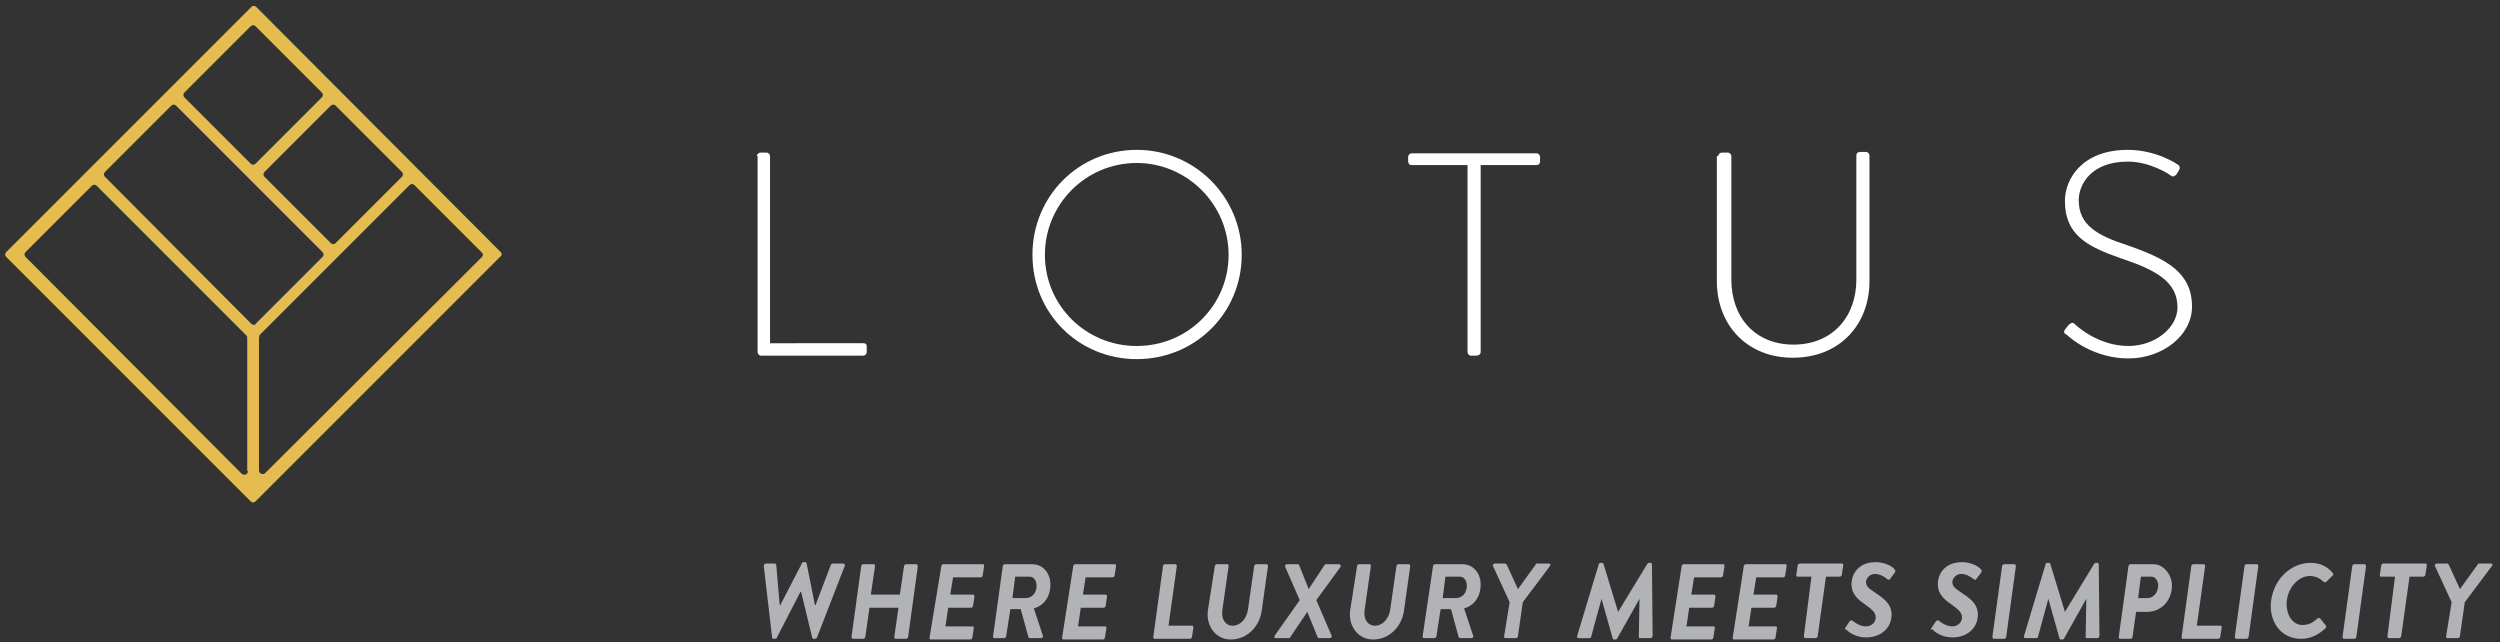 <?xml version="1.0" encoding="UTF-8"?> <svg xmlns="http://www.w3.org/2000/svg" xmlns:xlink="http://www.w3.org/1999/xlink" version="1.1" id="Layer_1" x="0px" y="0px" viewBox="0 0 362 93" style="enable-background:new 0 0 362 93;" xml:space="preserve"><rect x="0" y="0" width="362" height="93" fill="#333333" stroke="none"/> <style type="text/css"> .st0{fill:#B1B3B6;} .st1{fill:#FFFFFF;} .st2{fill:#E4BC4F;} </style> <g> <path class="st0" d="M110.6,82c0-0.2,0.1-0.4,0.3-0.4h1.3c0.1,0,0.2,0.1,0.2,0.2l0.5,5.8h0.1l3.1-6c0-0.1,0.1-0.2,0.3-0.2h0.2 c0.1,0,0.2,0.1,0.2,0.2l1.2,6h0.1l2.2-5.8c0-0.1,0.2-0.2,0.3-0.2h1.5c0.2,0,0.3,0.2,0.2,0.4l-4,10.3c0,0.1-0.2,0.2-0.3,0.2h-0.2 c-0.1,0-0.2-0.1-0.2-0.2l-1.6-6.6h-0.1l-3.4,6.6c0,0.1-0.1,0.2-0.3,0.2H112c-0.1,0-0.2-0.1-0.2-0.2L110.6,82z"></path> <path class="st0" d="M124.7,82c0-0.2,0.2-0.3,0.3-0.3h1.5c0.2,0,0.2,0.1,0.2,0.3l-0.6,4.1h4.2l0.6-4.1c0-0.2,0.2-0.3,0.3-0.3h1.5 c0.1,0,0.2,0.1,0.2,0.3l-1.4,10.2c0,0.2-0.2,0.3-0.3,0.3h-1.5c-0.2,0-0.2-0.1-0.2-0.3l0.6-4.2h-4.2l-0.6,4.2c0,0.2-0.2,0.3-0.3,0.3 h-1.5c-0.1,0-0.2-0.1-0.2-0.3L124.7,82z"></path> <path class="st0" d="M136.3,82c0-0.2,0.2-0.3,0.3-0.3h5.7c0.2,0,0.2,0.1,0.2,0.3l-0.2,1.3c0,0.2-0.2,0.3-0.3,0.3H138l-0.4,2.5h3.3 c0.1,0,0.2,0.1,0.2,0.3l-0.2,1.3c0,0.2-0.2,0.3-0.3,0.3h-3.3l-0.4,2.7h3.9c0.2,0,0.2,0.1,0.2,0.3l-0.2,1.3c0,0.2-0.2,0.3-0.3,0.3 h-5.7c-0.2,0-0.2-0.1-0.2-0.3L136.3,82z"></path> <path class="st0" d="M145.2,82c0-0.2,0.2-0.3,0.3-0.3h4c1.5,0,2.6,1.3,2.6,2.9c0,1.9-1,3.1-2.4,3.5L151,92c0.1,0.2,0,0.4-0.3,0.4 h-1.5c-0.2,0-0.3-0.1-0.3-0.2l-1.1-4h-1.5l-0.6,3.9c0,0.2-0.2,0.3-0.3,0.3H144c-0.2,0-0.2-0.1-0.2-0.3L145.2,82z M148.5,86.6 c1,0,1.6-0.8,1.6-1.8c0-0.7-0.4-1.3-1-1.3H147l-0.4,3.1H148.5z"></path> <path class="st0" d="M155.4,82c0-0.2,0.2-0.3,0.3-0.3h5.7c0.2,0,0.2,0.1,0.2,0.3l-0.2,1.3c0,0.2-0.2,0.3-0.3,0.3h-3.9l-0.4,2.5h3.3 c0.1,0,0.2,0.1,0.2,0.3l-0.2,1.3c0,0.2-0.2,0.3-0.3,0.3h-3.3l-0.4,2.7h3.9c0.2,0,0.2,0.1,0.2,0.3l-0.2,1.3c0,0.2-0.2,0.3-0.3,0.3 h-5.7c-0.2,0-0.2-0.1-0.2-0.3L155.4,82z"></path> <path class="st0" d="M168.4,82c0-0.2,0.2-0.3,0.3-0.3h1.5c0.1,0,0.2,0.1,0.2,0.3l-1.2,8.6h3.4c0.2,0,0.2,0.1,0.2,0.3l-0.2,1.3 c0,0.2-0.2,0.3-0.3,0.3h-5.1c-0.2,0-0.2-0.1-0.2-0.3L168.4,82z"></path> <path class="st0" d="M175.9,82c0-0.2,0.2-0.3,0.3-0.3h1.5c0.2,0,0.2,0.1,0.2,0.3l-0.9,6.3c-0.2,1.3,0.4,2.3,1.5,2.3 c1.1,0,2-1,2.2-2.3l0.9-6.3c0-0.2,0.2-0.3,0.3-0.3h1.5c0.1,0,0.2,0.1,0.2,0.3l-0.9,6.4c-0.3,2.3-2.1,4.2-4.5,4.2 c-2.1,0-3.6-1.9-3.3-4.2L175.9,82z"></path> <path class="st0" d="M184.6,92l3.6-5.1l-2.1-4.8c-0.1-0.2,0-0.4,0.3-0.4h1.5c0.1,0,0.2,0,0.2,0.1l1.4,3.5h0l2.3-3.5 c0.1-0.1,0.2-0.1,0.2-0.1h1.9c0.2,0,0.3,0.2,0.2,0.4l-3.5,4.8l2.2,5.1c0.1,0.2,0,0.4-0.3,0.4h-1.5c-0.1,0-0.2-0.1-0.2-0.1l-1.5-3.7 h0l-2.5,3.7c0,0.1-0.1,0.1-0.3,0.1h-1.8C184.5,92.4,184.5,92.2,184.6,92z"></path> <path class="st0" d="M196.5,82c0-0.2,0.2-0.3,0.3-0.3h1.5c0.2,0,0.2,0.1,0.2,0.3l-0.9,6.3c-0.2,1.3,0.4,2.3,1.5,2.3 c1.1,0,2-1,2.2-2.3l0.9-6.3c0-0.2,0.2-0.3,0.3-0.3h1.5c0.1,0,0.2,0.1,0.2,0.3l-0.9,6.4c-0.3,2.3-2.1,4.2-4.5,4.2 c-2.1,0-3.6-1.9-3.3-4.2L196.5,82z"></path> <path class="st0" d="M207.5,82c0-0.2,0.2-0.3,0.3-0.3h4c1.5,0,2.6,1.3,2.6,2.9c0,1.9-1,3.1-2.4,3.5l1.3,3.9c0.1,0.2,0,0.4-0.3,0.4 h-1.5c-0.2,0-0.3-0.1-0.3-0.2l-1.1-4h-1.5l-0.6,3.9c0,0.2-0.2,0.3-0.3,0.3h-1.5c-0.2,0-0.2-0.1-0.2-0.3L207.5,82z M210.8,86.6 c1,0,1.6-0.8,1.6-1.8c0-0.7-0.4-1.3-1-1.3h-2.1l-0.4,3.1H210.8z"></path> <path class="st0" d="M218.6,87.2l-2.4-5.2c-0.1-0.2,0-0.4,0.3-0.4h1.4c0.2,0,0.2,0.1,0.3,0.2l1.6,3.5l2.6-3.6 c0-0.1,0.1-0.1,0.2-0.1h1.7c0.2,0,0.3,0.2,0.1,0.4l-3.9,5.2l-0.7,4.9c0,0.2-0.2,0.3-0.3,0.3h-1.5c-0.2,0-0.2-0.1-0.2-0.3 L218.6,87.2z"></path> <path class="st0" d="M231.5,81.7c0-0.1,0.1-0.2,0.3-0.2h0.2c0.1,0,0.2,0.1,0.2,0.2l2.1,6.9h0l4.2-6.9c0.1-0.1,0.1-0.2,0.3-0.2h0.2 c0.1,0,0.2,0.1,0.2,0.2l0.1,10.3c0,0.2-0.1,0.4-0.3,0.4h-1.5c-0.2,0-0.2-0.1-0.2-0.2l0.1-5.5c0,0,0,0,0,0l-3.2,5.7 c0,0.1-0.1,0.2-0.3,0.2h-0.2c-0.1,0-0.2-0.1-0.2-0.2l-1.6-5.7c0,0,0,0,0,0l-1.5,5.5c0,0.1-0.1,0.2-0.3,0.2h-1.5 c-0.2,0-0.3-0.1-0.2-0.4L231.5,81.7z"></path> <path class="st0" d="M243.5,82c0-0.2,0.2-0.3,0.3-0.3h5.7c0.2,0,0.2,0.1,0.2,0.3l-0.2,1.3c0,0.2-0.2,0.3-0.3,0.3h-3.9l-0.4,2.5h3.3 c0.1,0,0.2,0.1,0.2,0.3l-0.2,1.3c0,0.2-0.2,0.3-0.3,0.3h-3.3l-0.4,2.7h3.9c0.2,0,0.2,0.1,0.2,0.3l-0.2,1.3c0,0.2-0.2,0.3-0.3,0.3 h-5.7c-0.2,0-0.2-0.1-0.2-0.3L243.5,82z"></path> <path class="st0" d="M252.5,82c0-0.2,0.2-0.3,0.3-0.3h5.7c0.2,0,0.2,0.1,0.2,0.3l-0.2,1.3c0,0.2-0.2,0.3-0.3,0.3h-3.9l-0.4,2.5h3.3 c0.1,0,0.2,0.1,0.2,0.3l-0.2,1.3c0,0.2-0.2,0.3-0.3,0.3h-3.3l-0.4,2.7h3.9c0.2,0,0.2,0.1,0.2,0.3l-0.2,1.3c0,0.2-0.2,0.3-0.3,0.3 h-5.7c-0.2,0-0.2-0.1-0.2-0.3L252.5,82z"></path> <path class="st0" d="M262.3,83.5h-2c-0.2,0-0.2-0.1-0.2-0.3l0.2-1.3c0-0.2,0.2-0.3,0.3-0.3h6.1c0.2,0,0.2,0.1,0.2,0.3l-0.2,1.3 c0,0.2-0.2,0.3-0.3,0.3h-2l-1.2,8.6c0,0.2-0.2,0.3-0.3,0.3h-1.5c-0.1,0-0.2-0.1-0.2-0.3L262.3,83.5z"></path> <path class="st0" d="M267.2,90.9l0.6-0.9c0.1-0.2,0.4-0.2,0.5-0.1c0.2,0.2,1,0.8,1.9,0.8c0.7,0,1.4-0.5,1.4-1.3 c0-0.7-0.5-1.1-1.3-1.7c-1-0.7-2.2-1.5-2.2-3.1s1.1-3.2,3.5-3.2c1.4,0,2.5,0.7,2.7,1c0.2,0.2,0.2,0.4,0,0.6l-0.6,0.8 c-0.1,0.2-0.3,0.2-0.5,0c-0.2-0.2-1-0.7-1.7-0.7s-1.3,0.6-1.3,1.2c0,0.6,0.4,0.9,1.3,1.5c1,0.7,2.4,1.5,2.4,3.2 c0,1.8-1.4,3.3-3.7,3.3c-1.6,0-2.7-0.9-2.9-1.2C267.1,91.3,267.1,91.1,267.2,90.9z"></path> <path class="st0" d="M279.7,90.9l0.6-0.9c0.1-0.2,0.4-0.2,0.5-0.1c0.2,0.2,1,0.8,1.9,0.8c0.7,0,1.4-0.5,1.4-1.3 c0-0.7-0.5-1.1-1.3-1.7c-1-0.7-2.2-1.5-2.2-3.1s1.1-3.2,3.5-3.2c1.4,0,2.5,0.7,2.7,1c0.2,0.2,0.2,0.4,0,0.6l-0.6,0.8 c-0.1,0.2-0.3,0.2-0.5,0c-0.2-0.2-1-0.7-1.7-0.7s-1.3,0.6-1.3,1.2c0,0.6,0.4,0.9,1.3,1.5c1,0.7,2.4,1.5,2.4,3.2 c0,1.8-1.4,3.3-3.7,3.3c-1.6,0-2.7-0.9-2.9-1.2C279.6,91.3,279.5,91.1,279.7,90.9z"></path> <path class="st0" d="M289.9,82c0-0.2,0.2-0.3,0.3-0.3h1.5c0.1,0,0.2,0.1,0.2,0.3l-1.4,10.2c0,0.2-0.2,0.3-0.3,0.3h-1.5 c-0.1,0-0.2-0.1-0.2-0.3L289.9,82z"></path> <path class="st0" d="M296.2,81.7c0-0.1,0.1-0.2,0.3-0.2h0.2c0.1,0,0.2,0.1,0.2,0.2l2.1,6.9h0l4.2-6.9c0.1-0.1,0.1-0.2,0.3-0.2h0.2 c0.1,0,0.2,0.1,0.2,0.2l0.1,10.3c0,0.2-0.1,0.4-0.3,0.4h-1.5c-0.2,0-0.2-0.1-0.2-0.2l0.1-5.5c0,0,0,0,0,0l-3.2,5.7 c0,0.1-0.1,0.2-0.3,0.2h-0.2c-0.1,0-0.2-0.1-0.2-0.2l-1.6-5.7c0,0,0,0,0,0l-1.5,5.5c0,0.1-0.1,0.2-0.3,0.2h-1.5 c-0.2,0-0.3-0.1-0.2-0.4L296.2,81.7z"></path> <path class="st0" d="M308.2,82c0-0.2,0.2-0.3,0.3-0.3h3.3c1.5,0,2.7,1.5,2.7,3.1c0,2.2-1.6,3.8-3.6,3.8h-1.6l-0.5,3.6 c0,0.2-0.2,0.3-0.3,0.3H307c-0.2,0-0.2-0.1-0.2-0.3L308.2,82z M311,86.6c0.8,0,1.5-0.8,1.5-1.8c0-0.7-0.4-1.3-1-1.3H310l-0.4,3.1 H311z"></path> <path class="st0" d="M317.3,82c0-0.2,0.2-0.3,0.3-0.3h1.5c0.1,0,0.2,0.1,0.2,0.3l-1.2,8.6h3.4c0.2,0,0.2,0.1,0.2,0.3l-0.2,1.3 c0,0.2-0.2,0.3-0.3,0.3h-5.1c-0.2,0-0.2-0.1-0.2-0.3L317.3,82z"></path> <path class="st0" d="M325,82c0-0.2,0.2-0.3,0.3-0.3h1.5c0.1,0,0.2,0.1,0.2,0.3l-1.4,10.2c0,0.2-0.2,0.3-0.3,0.3h-1.5 c-0.1,0-0.2-0.1-0.2-0.3L325,82z"></path> <path class="st0" d="M334.6,81.5c1.4,0,2.5,0.6,3.2,1.5c0.1,0.1,0.1,0.3-0.1,0.4l-0.8,0.8c-0.2,0.2-0.4,0.1-0.5,0 c-0.4-0.4-1.1-0.8-1.9-0.8c-1.8,0-3.4,1.9-3.4,4.1c0,1.6,0.9,3,2.3,3c0.9,0,1.6-0.4,2.1-0.9c0.2-0.2,0.4-0.1,0.5,0l0.8,1 c0.1,0.1,0,0.3-0.1,0.4c-1.1,1-2.2,1.5-3.5,1.5c-2.7,0-4.4-2.1-4.4-4.8C328.9,84.2,331.5,81.5,334.6,81.5z"></path> <path class="st0" d="M340.6,82c0-0.2,0.2-0.3,0.3-0.3h1.5c0.1,0,0.2,0.1,0.2,0.3l-1.4,10.2c0,0.2-0.2,0.3-0.3,0.3h-1.5 c-0.1,0-0.2-0.1-0.2-0.3L340.6,82z"></path> <path class="st0" d="M346.8,83.5h-2c-0.2,0-0.2-0.1-0.2-0.3l0.2-1.3c0-0.2,0.2-0.3,0.3-0.3h6.1c0.2,0,0.2,0.1,0.2,0.3l-0.2,1.3 c0,0.2-0.2,0.3-0.3,0.3h-2l-1.2,8.6c0,0.2-0.2,0.3-0.3,0.3h-1.5c-0.1,0-0.2-0.1-0.2-0.3L346.8,83.5z"></path> <path class="st0" d="M355,87.2l-2.4-5.2c-0.1-0.2,0-0.4,0.3-0.4h1.4c0.2,0,0.2,0.1,0.3,0.2l1.6,3.5l2.6-3.6c0-0.1,0.1-0.1,0.2-0.1 h1.7c0.2,0,0.3,0.2,0.1,0.4l-3.9,5.2l-0.7,4.9c0,0.2-0.2,0.3-0.3,0.3h-1.5c-0.2,0-0.2-0.1-0.2-0.3L355,87.2z"></path> </g> <g> <path class="st1" d="M109.6,22.6c0-0.3,0.3-0.5,0.5-0.5h0.9c0.3,0,0.5,0.3,0.5,0.5v27.1H125c0.5,0,0.5,0.3,0.5,0.5V51 c0,0.3-0.3,0.5-0.5,0.5h-14.8c-0.3,0-0.5-0.3-0.5-0.5V22.6z"></path> <path class="st1" d="M164.6,21.7c8.4,0,15.2,6.8,15.2,15.2c0,8.4-6.7,15.1-15.2,15.1c-8.4,0-15.1-6.6-15.1-15.1 C149.5,28.4,156.2,21.7,164.6,21.7z M164.6,50.1c7.4,0,13.3-5.9,13.3-13.2s-6-13.3-13.3-13.3c-7.4,0-13.3,6-13.3,13.3 S157.2,50.1,164.6,50.1z"></path> <path class="st1" d="M212.4,23.9h-8c-0.4,0-0.5-0.3-0.5-0.6v-0.6c0-0.3,0.3-0.5,0.5-0.5h18.1c0.3,0,0.5,0.3,0.5,0.5v0.7 c0,0.3-0.2,0.5-0.5,0.5h-8.1V51c0,0.3-0.3,0.5-0.7,0.5H213c-0.3,0-0.5-0.3-0.5-0.5V23.9z"></path> <path class="st1" d="M248.8,22.6c0-0.3,0.3-0.5,0.5-0.5h0.9c0.3,0,0.5,0.3,0.5,0.5v17.9c0,5.4,3.4,9.4,9,9.4c5.6,0,9.1-4,9.1-9.4 v-18c0-0.3,0.2-0.5,0.6-0.5h0.8c0.3,0,0.5,0.3,0.5,0.5v18.2c0,6.4-4.4,11.1-11.1,11.1c-6.6,0-11-4.7-11-11.1V22.6z"></path> <path class="st1" d="M299.1,47.6l0.4-0.5c0.3-0.3,0.6-0.5,0.9-0.2c0.4,0.4,3.5,3.2,7.8,3.2c3.8,0,7.1-2.6,7.1-5.6 c0-3.7-3.1-5.4-8.2-7.1c-4.9-1.7-8.1-3.4-8.1-8.3c0-3.2,2.5-7.4,9.1-7.4c4.2,0,7.2,2.1,7.2,2.1c0.2,0.1,0.5,0.4,0.2,0.9 c-0.1,0.2-0.3,0.4-0.3,0.5c-0.3,0.3-0.5,0.5-0.9,0.2c-0.1-0.1-2.9-2-6.2-2c-5.2,0-7.1,3.2-7.1,5.6c0,3.6,2.7,5.1,7,6.5 c5.8,2,9.4,4,9.4,8.9c0,4.2-4.3,7.5-9.2,7.5c-5,0-8.4-2.9-8.9-3.4C298.9,48.3,298.7,48.1,299.1,47.6z"></path> </g> <path class="st2" d="M72.5,36.5L37.1,1c-0.2-0.2-0.5-0.2-0.7,0L0.9,36.5c-0.2,0.2-0.2,0.5,0,0.7l35.4,35.4c0.2,0.2,0.5,0.2,0.7,0 l35.4-35.4C72.7,37,72.7,36.7,72.5,36.5z M48.6,15.3l9.6,9.6c0.2,0.2,0.2,0.5,0,0.7l-9.6,9.6c-0.2,0.2-0.5,0.2-0.7,0l-9.6-9.6 c-0.2-0.2-0.2-0.5,0-0.7l9.6-9.6C48.1,15.1,48.4,15.1,48.6,15.3z M26.7,13.4l9.6-9.6c0.2-0.2,0.5-0.2,0.7,0l9.6,9.6 c0.2,0.2,0.2,0.5,0,0.7l-9.6,9.6c-0.2,0.2-0.5,0.2-0.7,0l-9.6-9.6C26.5,13.9,26.5,13.6,26.7,13.4z M35.9,68.2c0,0.5-0.5,0.7-0.9,0.4 L3.7,37.2c-0.2-0.2-0.2-0.5,0-0.7l9.6-9.6c0.2-0.2,0.5-0.2,0.7,0l21.7,21.7c0.1,0.1,0.1,0.2,0.1,0.4V68.2z M36.4,46.9L15.2,25.6 c-0.2-0.2-0.2-0.5,0-0.7l9.6-9.6c0.2-0.2,0.5-0.2,0.7,0l21.2,21.2c0.2,0.2,0.2,0.5,0,0.7l-9.6,9.6C37,47.1,36.6,47.1,36.4,46.9z M69.8,37.2L38.4,68.5c-0.3,0.3-0.9,0.1-0.9-0.4V48.9c0-0.1,0.1-0.3,0.1-0.4l21.7-21.7c0.2-0.2,0.5-0.2,0.7,0l9.6,9.6 C70,36.7,70,37,69.8,37.2z"></path> </svg> 
